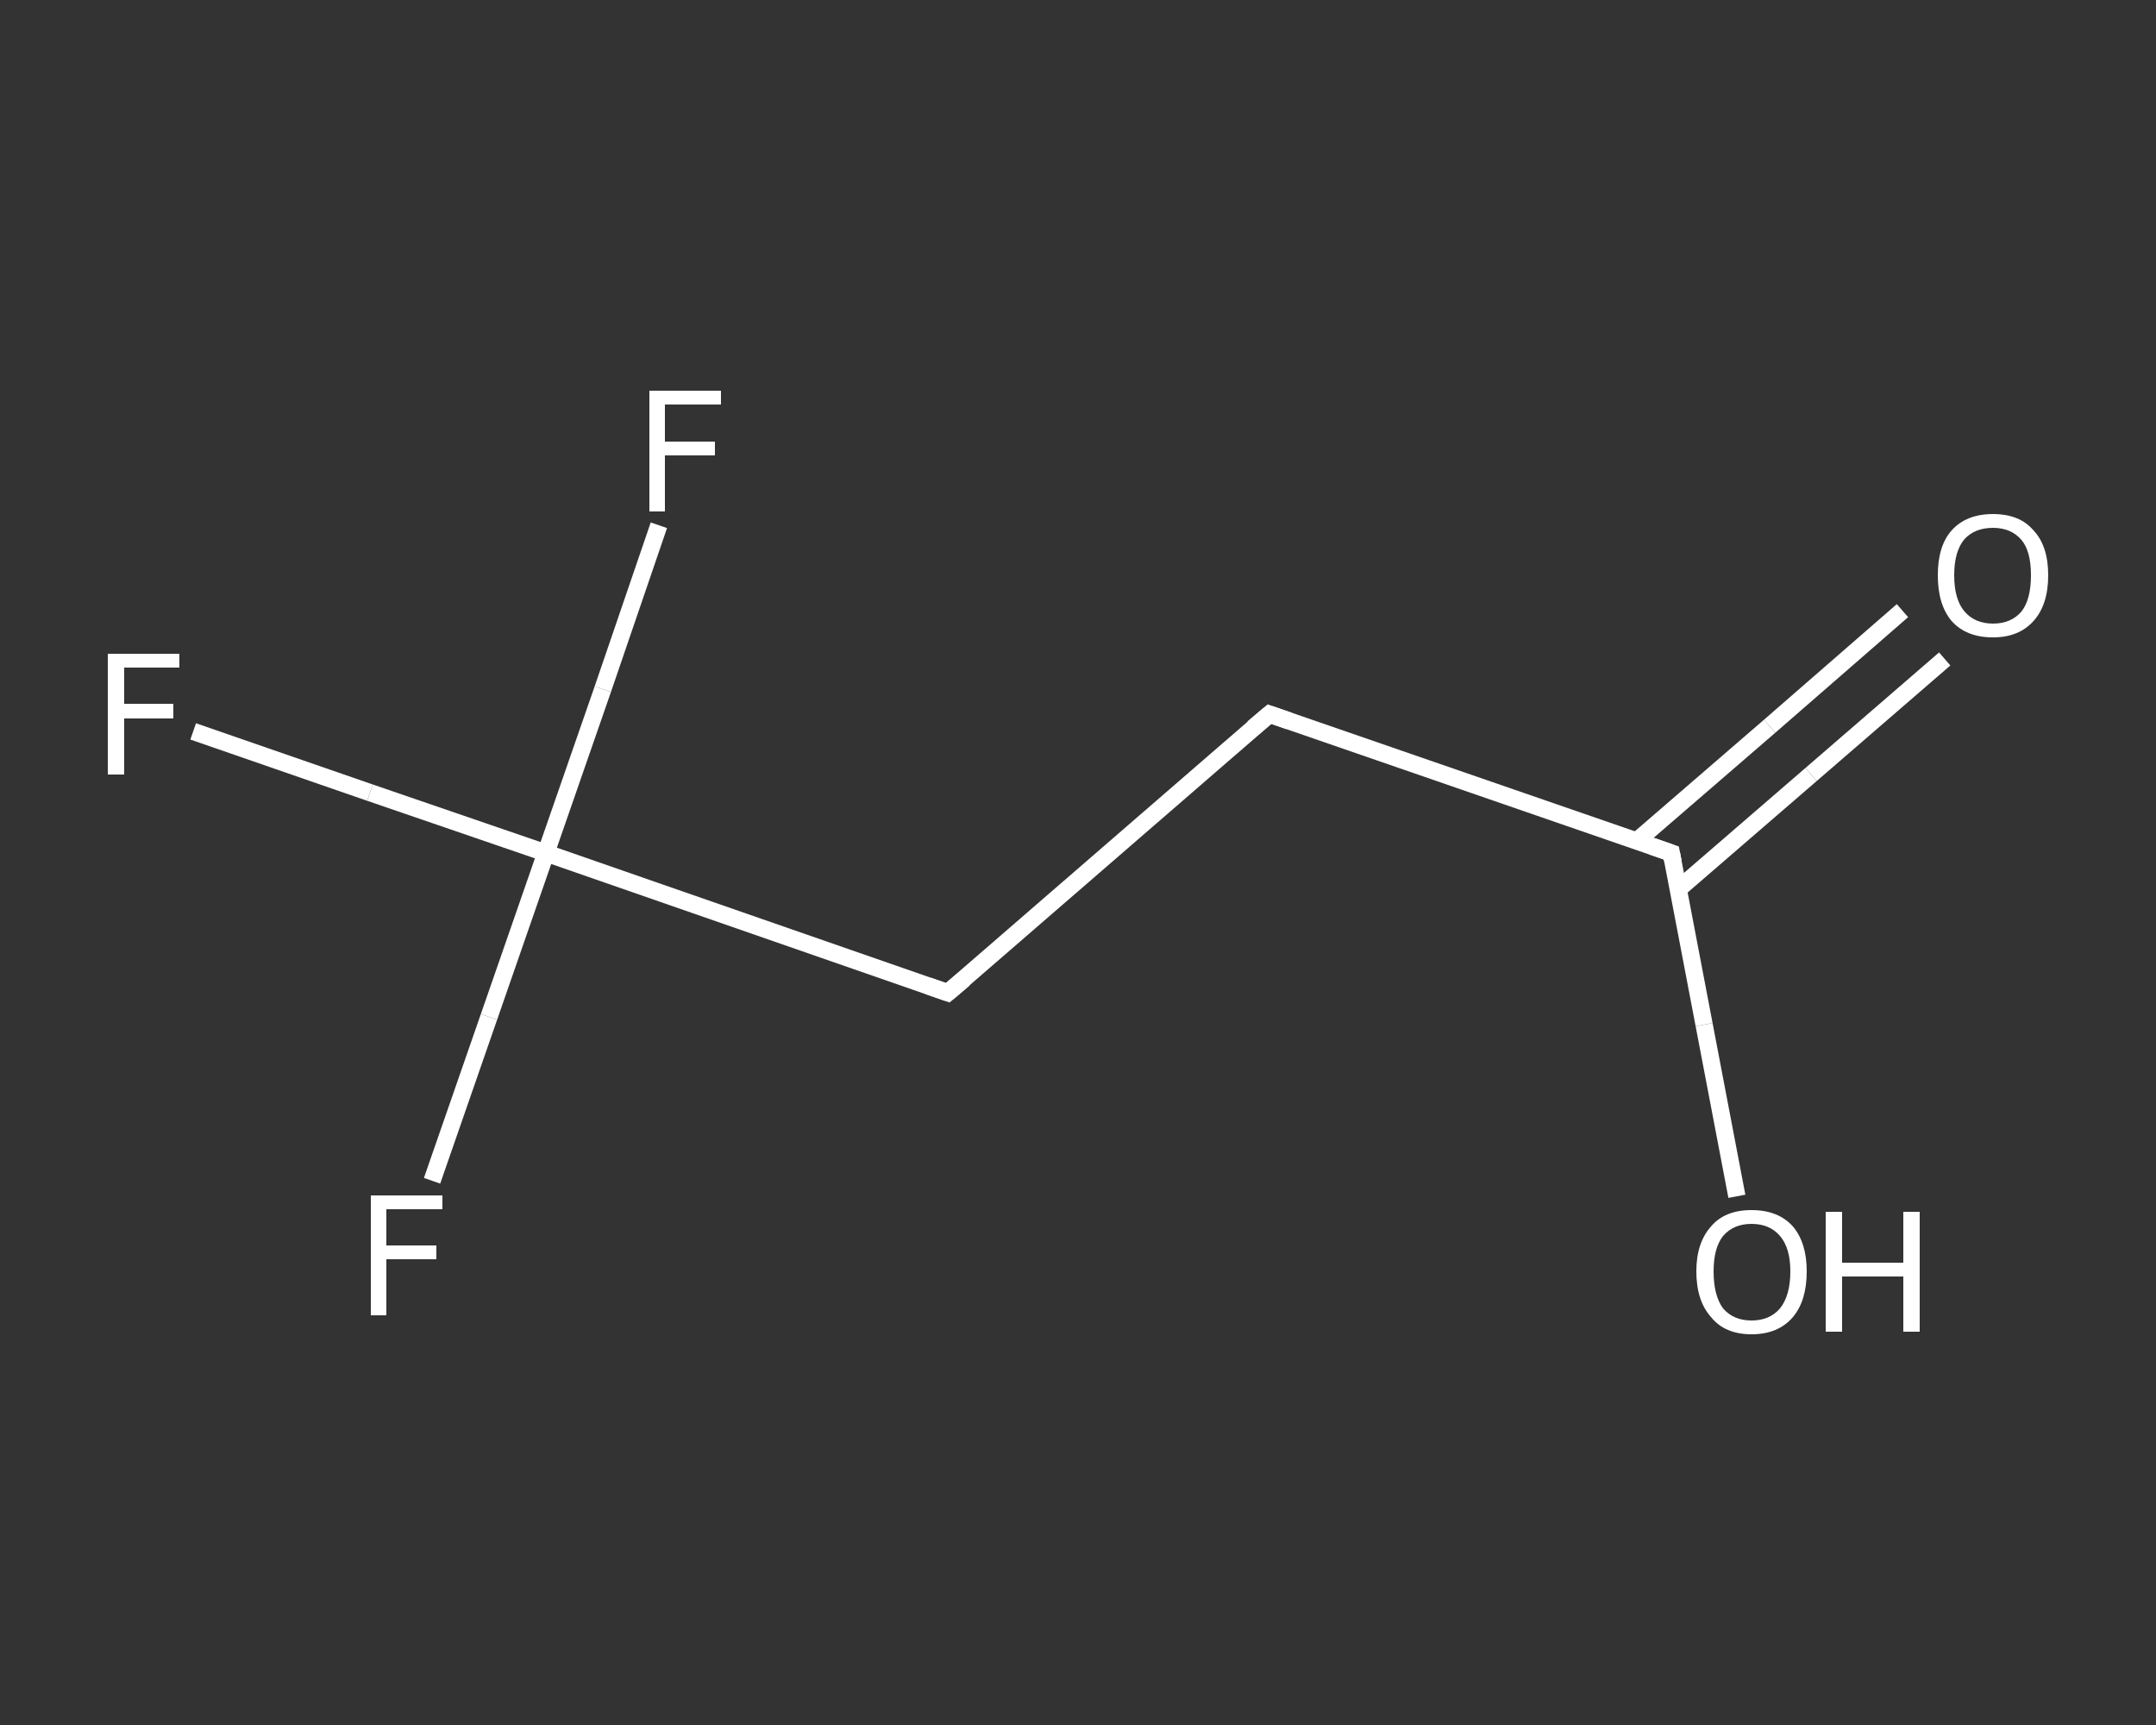 <?xml version='1.0' encoding='iso-8859-1'?>
<svg version='1.1' baseProfile='full'
              xmlns='http://www.w3.org/2000/svg'
                      xmlns:rdkit='http://www.rdkit.org/xml'
                      xmlns:xlink='http://www.w3.org/1999/xlink'
                  xml:space='preserve'
width='250px' height='200px' viewBox='0 0 250 200'>
<rect x="0" y="0" width="250" height="200" fill="#333333" stroke="none"/>
<!-- END OF HEADER -->
<rect style='opacity:1.0;fill:transparent;stroke:none' width='250.0' height='200.0' x='0.0' y='0.0'> </rect>
<path class='bond-0 atom-0 atom-1' d='M 225.5,76.4 L 210.0,89.8' style='fill:none;fill-rule:evenodd;stroke:#FFFFFF;stroke-width:2.0px;stroke-linecap:butt;stroke-linejoin:miter;stroke-opacity:1' />
<path class='bond-0 atom-0 atom-1' d='M 210.0,89.8 L 194.6,103.1' style='fill:none;fill-rule:evenodd;stroke:#FFFFFF;stroke-width:2.0px;stroke-linecap:butt;stroke-linejoin:miter;stroke-opacity:1' />
<path class='bond-0 atom-0 atom-1' d='M 220.6,70.8 L 205.2,84.2' style='fill:none;fill-rule:evenodd;stroke:#FFFFFF;stroke-width:2.0px;stroke-linecap:butt;stroke-linejoin:miter;stroke-opacity:1' />
<path class='bond-0 atom-0 atom-1' d='M 205.2,84.2 L 189.8,97.5' style='fill:none;fill-rule:evenodd;stroke:#FFFFFF;stroke-width:2.0px;stroke-linecap:butt;stroke-linejoin:miter;stroke-opacity:1' />
<path class='bond-1 atom-1 atom-2' d='M 193.8,98.9 L 197.6,118.8' style='fill:none;fill-rule:evenodd;stroke:#FFFFFF;stroke-width:2.0px;stroke-linecap:butt;stroke-linejoin:miter;stroke-opacity:1' />
<path class='bond-1 atom-1 atom-2' d='M 197.6,118.8 L 201.4,138.7' style='fill:none;fill-rule:evenodd;stroke:#FFFFFF;stroke-width:2.0px;stroke-linecap:butt;stroke-linejoin:miter;stroke-opacity:1' />
<path class='bond-2 atom-1 atom-3' d='M 193.8,98.9 L 147.2,82.8' style='fill:none;fill-rule:evenodd;stroke:#FFFFFF;stroke-width:2.0px;stroke-linecap:butt;stroke-linejoin:miter;stroke-opacity:1' />
<path class='bond-3 atom-3 atom-4' d='M 147.2,82.8 L 109.9,115.1' style='fill:none;fill-rule:evenodd;stroke:#FFFFFF;stroke-width:2.0px;stroke-linecap:butt;stroke-linejoin:miter;stroke-opacity:1' />
<path class='bond-4 atom-4 atom-5' d='M 109.9,115.1 L 63.3,98.9' style='fill:none;fill-rule:evenodd;stroke:#FFFFFF;stroke-width:2.0px;stroke-linecap:butt;stroke-linejoin:miter;stroke-opacity:1' />
<path class='bond-5 atom-5 atom-6' d='M 63.3,98.9 L 42.9,91.9' style='fill:none;fill-rule:evenodd;stroke:#FFFFFF;stroke-width:2.0px;stroke-linecap:butt;stroke-linejoin:miter;stroke-opacity:1' />
<path class='bond-5 atom-5 atom-6' d='M 42.9,91.9 L 22.4,84.8' style='fill:none;fill-rule:evenodd;stroke:#FFFFFF;stroke-width:2.0px;stroke-linecap:butt;stroke-linejoin:miter;stroke-opacity:1' />
<path class='bond-6 atom-5 atom-7' d='M 63.3,98.9 L 56.7,117.9' style='fill:none;fill-rule:evenodd;stroke:#FFFFFF;stroke-width:2.0px;stroke-linecap:butt;stroke-linejoin:miter;stroke-opacity:1' />
<path class='bond-6 atom-5 atom-7' d='M 56.7,117.9 L 50.1,136.9' style='fill:none;fill-rule:evenodd;stroke:#FFFFFF;stroke-width:2.0px;stroke-linecap:butt;stroke-linejoin:miter;stroke-opacity:1' />
<path class='bond-7 atom-5 atom-8' d='M 63.3,98.9 L 69.9,79.9' style='fill:none;fill-rule:evenodd;stroke:#FFFFFF;stroke-width:2.0px;stroke-linecap:butt;stroke-linejoin:miter;stroke-opacity:1' />
<path class='bond-7 atom-5 atom-8' d='M 69.9,79.9 L 76.4,60.9' style='fill:none;fill-rule:evenodd;stroke:#FFFFFF;stroke-width:2.0px;stroke-linecap:butt;stroke-linejoin:miter;stroke-opacity:1' />
<path d='M 194.0,99.9 L 193.8,98.9 L 191.5,98.1' style='fill:none;stroke:#FFFFFF;stroke-width:2.0px;stroke-linecap:butt;stroke-linejoin:miter;stroke-opacity:1;' />
<path d='M 149.5,83.6 L 147.2,82.8 L 145.3,84.4' style='fill:none;stroke:#FFFFFF;stroke-width:2.0px;stroke-linecap:butt;stroke-linejoin:miter;stroke-opacity:1;' />
<path d='M 111.8,113.5 L 109.9,115.1 L 107.6,114.3' style='fill:none;stroke:#FFFFFF;stroke-width:2.0px;stroke-linecap:butt;stroke-linejoin:miter;stroke-opacity:1;' />
<path class='atom-0' d='M 224.7 66.7
Q 224.7 63.3, 226.3 61.5
Q 228.0 59.6, 231.1 59.6
Q 234.2 59.6, 235.8 61.5
Q 237.5 63.3, 237.5 66.7
Q 237.5 70.1, 235.8 72.0
Q 234.1 73.9, 231.1 73.9
Q 228.0 73.9, 226.3 72.0
Q 224.7 70.1, 224.7 66.7
M 231.1 72.3
Q 233.2 72.3, 234.4 70.9
Q 235.5 69.5, 235.5 66.7
Q 235.5 63.9, 234.4 62.6
Q 233.2 61.2, 231.1 61.2
Q 229.0 61.2, 227.8 62.5
Q 226.6 63.9, 226.6 66.7
Q 226.6 69.5, 227.8 70.9
Q 229.0 72.3, 231.1 72.3
' fill='#FFFFFF'/>
<path class='atom-2' d='M 196.7 147.4
Q 196.7 144.1, 198.4 142.2
Q 200.0 140.3, 203.1 140.3
Q 206.2 140.3, 207.9 142.2
Q 209.5 144.1, 209.5 147.4
Q 209.5 150.8, 207.9 152.7
Q 206.2 154.7, 203.1 154.7
Q 200.0 154.7, 198.4 152.7
Q 196.7 150.8, 196.7 147.4
M 203.1 153.1
Q 205.2 153.1, 206.4 151.7
Q 207.6 150.2, 207.6 147.4
Q 207.6 144.7, 206.4 143.3
Q 205.2 141.9, 203.1 141.9
Q 201.0 141.9, 199.8 143.3
Q 198.7 144.7, 198.7 147.4
Q 198.7 150.2, 199.8 151.7
Q 201.0 153.1, 203.1 153.1
' fill='#FFFFFF'/>
<path class='atom-2' d='M 211.7 140.5
L 213.6 140.5
L 213.6 146.4
L 220.7 146.4
L 220.7 140.5
L 222.6 140.5
L 222.6 154.4
L 220.7 154.4
L 220.7 148.0
L 213.6 148.0
L 213.6 154.4
L 211.7 154.4
L 211.7 140.5
' fill='#FFFFFF'/>
<path class='atom-6' d='M 12.5 75.8
L 20.8 75.8
L 20.8 77.4
L 14.4 77.4
L 14.4 81.6
L 20.1 81.6
L 20.1 83.3
L 14.4 83.3
L 14.4 89.8
L 12.5 89.8
L 12.5 75.8
' fill='#FFFFFF'/>
<path class='atom-7' d='M 43.0 138.6
L 51.3 138.6
L 51.3 140.2
L 44.8 140.2
L 44.8 144.4
L 50.6 144.4
L 50.6 146.0
L 44.8 146.0
L 44.8 152.5
L 43.0 152.5
L 43.0 138.6
' fill='#FFFFFF'/>
<path class='atom-8' d='M 75.3 45.3
L 83.6 45.3
L 83.6 46.9
L 77.1 46.9
L 77.1 51.2
L 82.9 51.2
L 82.9 52.8
L 77.1 52.8
L 77.1 59.3
L 75.3 59.3
L 75.3 45.3
' fill='#FFFFFF'/>
</svg>
